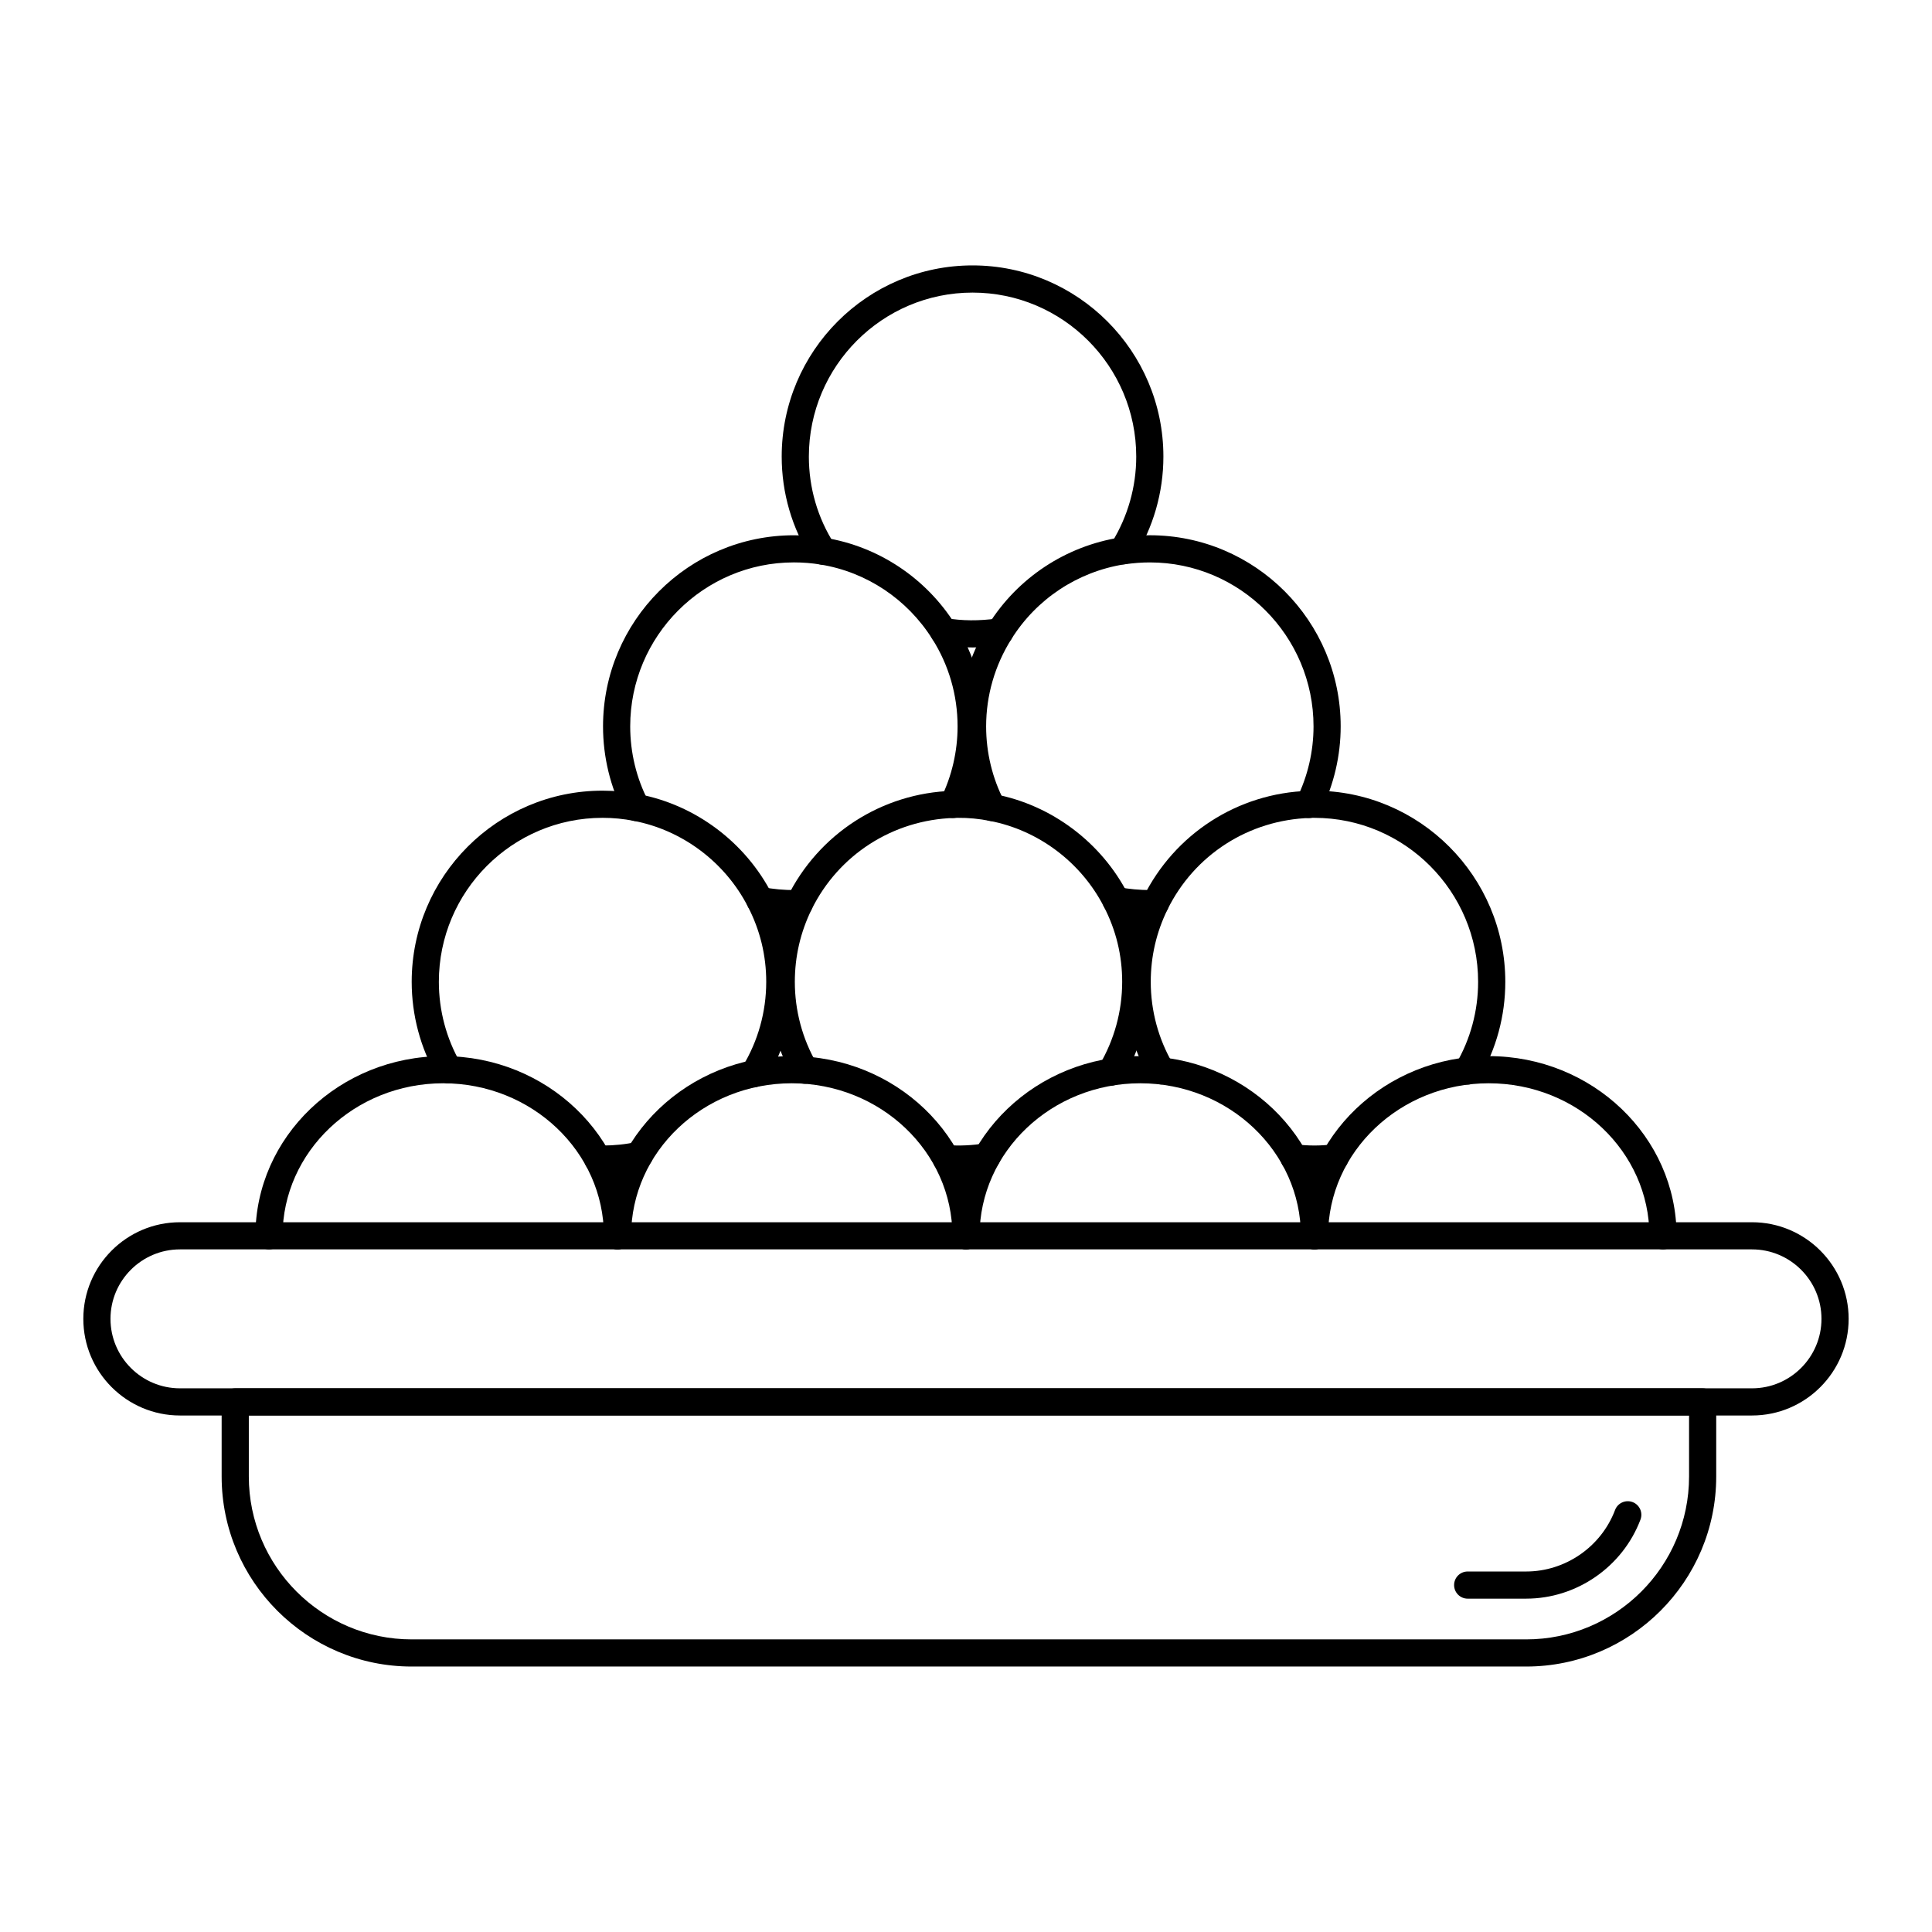 <?xml version="1.0" encoding="UTF-8"?>
<!-- Uploaded to: ICON Repo, www.iconrepo.com, Generator: ICON Repo Mixer Tools -->
<svg fill="#000000" width="800px" height="800px" version="1.1" viewBox="144 144 512 512" xmlns="http://www.w3.org/2000/svg">
 <g>
  <path d="m608.3 519.12h-416.61c-14.121 0-25.609-11.488-25.609-25.609 0-14.121 11.488-25.605 25.609-25.605h416.61c14.121 0 25.609 11.488 25.609 25.605 0 14.121-11.488 25.609-25.609 25.609zm-416.61-44.02c-10.152 0-18.41 8.258-18.41 18.41 0 10.152 8.258 18.41 18.41 18.41h416.61c10.152 0 18.41-8.258 18.41-18.41 0-10.152-8.258-18.41-18.41-18.41z"/>
  <path d="m548.45 585.65h-295.34c-27.773 0-50.371-22.594-50.371-50.367v-19.762c0-1.988 1.609-3.598 3.598-3.598h388.88c1.988 0 3.598 1.609 3.598 3.598v19.762c0.004 27.77-22.59 50.367-50.363 50.367zm-338.51-66.531v16.164c0 23.805 19.367 43.172 43.172 43.172h295.34c23.801 0 43.168-19.367 43.168-43.172v-16.164z"/>
  <path d="m548.45 567.66h-15.5c-1.988 0-3.598-1.609-3.598-3.598s1.609-3.598 3.598-3.598h15.5c10.406 0 19.875-6.551 23.559-16.301 0.707-1.863 2.793-2.793 4.641-2.094 1.859 0.703 2.797 2.781 2.094 4.641-4.742 12.527-16.914 20.949-30.293 20.949z"/>
  <path d="m584.71 475.1c-1.988 0-3.598-1.609-3.598-3.598 0-22.289-19.102-40.422-42.578-40.422-23.48 0-42.578 18.133-42.578 40.422 0 1.988-1.609 3.598-3.598 3.598s-3.598-1.609-3.598-3.598c0-26.258 22.328-47.617 49.777-47.617 27.445 0 49.777 21.363 49.777 47.617-0.008 1.988-1.617 3.598-3.606 3.598z"/>
  <path d="m492.35 475.1c-1.988 0-3.598-1.609-3.598-3.598 0-22.289-19.102-40.422-42.574-40.422-23.48 0-42.582 18.133-42.582 40.422 0 1.988-1.609 3.598-3.598 3.598s-3.598-1.609-3.598-3.598c0-26.258 22.328-47.617 49.777-47.617 27.445 0 49.773 21.363 49.773 47.617-0.004 1.988-1.613 3.598-3.602 3.598z"/>
  <path d="m400 475.1c-1.988 0-3.598-1.609-3.598-3.598 0-22.289-19.102-40.422-42.578-40.422-23.477 0-42.574 18.133-42.574 40.422 0 1.988-1.609 3.598-3.598 3.598-1.988 0-3.598-1.609-3.598-3.598 0-26.258 22.328-47.617 49.773-47.617 27.438 0 49.77 21.359 49.77 47.617 0 1.988-1.609 3.598-3.598 3.598z"/>
  <path d="m307.64 475.1c-1.988 0-3.598-1.609-3.598-3.598 0-22.289-19.102-40.422-42.578-40.422-23.48 0-42.578 18.133-42.578 40.422 0 1.988-1.609 3.598-3.598 3.598s-3.598-1.609-3.598-3.598c0-26.258 22.328-47.617 49.777-47.617 27.445 0 49.777 21.363 49.777 47.617-0.004 1.988-1.613 3.598-3.606 3.598z"/>
  <path d="m532.93 431.41c-0.617 0-1.242-0.16-1.816-0.496-1.715-1.004-2.289-3.211-1.281-4.922 3.848-6.562 5.883-14.098 5.883-21.793 0-23.965-19.457-43.461-43.379-43.461-0.391 0-0.773-0.004-1.133 0.027-16.281 0.496-30.691 9.789-37.809 24.27-2.941 6.004-4.434 12.453-4.434 19.168 0 7.668 2.035 15.188 5.883 21.75 1.004 1.715 0.434 3.918-1.281 4.926-1.715 1-3.922 0.434-4.922-1.285-4.5-7.664-6.875-16.445-6.875-25.391 0-7.82 1.738-15.336 5.168-22.34 8.305-16.879 25.105-27.715 43.848-28.277 0.348-0.035 0.953-0.043 1.559-0.043 27.891 0 50.578 22.727 50.578 50.66 0 8.977-2.375 17.77-6.875 25.434-0.676 1.137-1.879 1.773-3.113 1.773z"/>
  <path d="m492.34 454.77c-1.844 0-3.809-0.121-5.84-0.355-1.977-0.227-3.391-2.016-3.16-3.992 0.23-1.973 1.992-3.391 3.988-3.156 3.519 0.406 6.516 0.406 10.027 0 2.004-0.234 3.758 1.188 3.988 3.156 0.23 1.977-1.184 3.762-3.16 3.992-2.031 0.234-3.996 0.355-5.844 0.355z"/>
  <path d="m438.44 431.7c-0.621 0-1.254-0.16-1.832-0.504-1.707-1.012-2.273-3.219-1.262-4.93 3.953-6.684 6.043-14.312 6.043-22.07 0-7.016-1.633-13.719-4.856-19.926-6.043-11.777-17.352-20.27-30.25-22.73-2.754-0.551-5.637-0.836-8.492-0.805-0.312 0-0.613 0-0.934 0.027-16.258 0.496-30.664 9.789-37.785 24.266-2.941 6.004-4.434 12.453-4.434 19.168 0 7.606 1.996 15.078 5.769 21.602 1 1.719 0.406 3.922-1.312 4.918-1.734 0.996-3.926 0.406-4.918-1.312-4.41-7.621-6.742-16.34-6.742-25.207 0-7.82 1.738-15.336 5.168-22.34 8.305-16.879 25.105-27.715 43.848-28.277 0.41-0.039 0.961-0.043 1.559-0.043 3.289 0 6.535 0.316 9.652 0.941 15.031 2.867 28.227 12.773 35.266 26.492 3.754 7.223 5.656 15.043 5.656 23.227 0 9.043-2.438 17.945-7.051 25.734-0.664 1.137-1.863 1.77-3.094 1.77z"/>
  <path d="m398.01 454.77c-1.211 0-2.383-0.047-3.547-0.137-1.98-0.152-3.465-1.883-3.312-3.863 0.148-1.98 1.91-3.465 3.863-3.312 3.273 0.246 6.734 0.086 9.938-0.457 2.152-0.367 4.219 1.359 4.219 3.547 0 1.859-1.391 3.391-3.203 3.578-2.574 0.426-5.25 0.645-7.957 0.645z"/>
  <path d="m343.86 432.11c-0.637 0-1.281-0.168-1.867-0.523-1.699-1.035-2.238-3.246-1.207-4.945 4.106-6.746 6.273-14.508 6.273-22.449 0-7.008-1.633-13.715-4.856-19.926-6.043-11.777-17.352-20.27-30.25-22.73-2.684-0.539-5.457-0.805-8.273-0.805-23.918 0-43.379 19.496-43.379 43.461 0 7.57 1.98 15.012 5.731 21.527 0.996 1.723 0.402 3.922-1.32 4.914-1.727 0.988-3.926 0.395-4.914-1.324-4.379-7.606-6.695-16.289-6.695-25.117 0-27.934 22.688-50.66 50.574-50.66 3.289 0 6.535 0.316 9.652 0.941 15.031 2.867 28.227 12.773 35.266 26.492 3.754 7.231 5.656 15.051 5.656 23.227 0 9.258-2.531 18.316-7.32 26.188-0.668 1.113-1.852 1.73-3.07 1.73z"/>
  <path d="m303.68 454.77c-0.535 0-1.113-0.008-1.648-0.062-1.977-0.199-3.414-1.965-3.215-3.941 0.203-1.977 1.883-3.426 3.945-3.215 0.297 0.031 0.625 0.027 0.918 0.023 3.148 0 6.176-0.32 8.992-0.949 1.945-0.422 3.867 0.789 4.293 2.731 0.438 1.941-0.789 3.863-2.727 4.297-3.332 0.738-6.887 1.117-10.559 1.117z"/>
  <path d="m448.72 387.08c-3.316 0-6.578-0.316-9.695-0.941-1.945-0.391-3.211-2.285-2.82-4.234 0.387-1.945 2.266-3.219 4.234-2.82 2.727 0.543 5.543 0.777 8.512 0.801 0.305 0 0.602 0 0.914-0.031 1.992-0.195 3.727 1.301 3.891 3.281 0.168 1.98-1.301 3.723-3.277 3.891-0.605 0.051-1.16 0.055-1.758 0.055z"/>
  <path d="m406.96 361.61c-1.297 0-2.551-0.703-3.195-1.934-3.68-7.055-5.625-15.062-5.625-23.168 0-9.555 2.699-18.883 7.805-26.984 7.75-12.398 20.496-20.82 34.965-23.094 0.086-0.016 0.176-0.023 0.262-0.031 2.68-0.371 5.148-0.551 7.547-0.551 27.887 0 50.574 22.727 50.574 50.66 0 7.699-1.789 15.398-5.176 22.262-0.875 1.785-3.031 2.519-4.816 1.637-1.781-0.879-2.516-3.035-1.633-4.82 2.898-5.879 4.43-12.477 4.43-19.078 0-23.965-19.457-43.461-43.379-43.461-2.137 0-4.269 0.16-6.707 0.504-0.051 0.008-0.102 0.016-0.156 0.016-12.336 1.988-23.199 9.191-29.82 19.785-4.387 6.961-6.703 14.965-6.703 23.156 0 6.949 1.664 13.809 4.812 19.836 0.918 1.762 0.234 3.938-1.523 4.856-0.527 0.277-1.098 0.41-1.66 0.41z"/>
  <path d="m362.05 293.66c-1.188 0-2.348-0.586-3.035-1.66-5.137-8.031-7.856-17.371-7.856-27.004 0-27.934 22.688-50.66 50.574-50.66 27.891 0 50.578 22.727 50.578 50.66 0 9.512-2.68 18.812-7.758 26.895-0.656 1.051-1.809 1.684-3.047 1.684-1.988 0-3.621-1.609-3.621-3.598 0-0.852 0.293-1.633 0.781-2.246 4.219-6.856 6.449-14.707 6.449-22.73 0-23.965-19.457-43.461-43.379-43.461-23.918 0-43.379 19.496-43.379 43.461 0 8.254 2.324 16.25 6.723 23.121 1.066 1.676 0.578 3.898-1.094 4.973-0.602 0.383-1.273 0.566-1.938 0.566z"/>
  <path d="m401.74 315.58c-2.809 0-5.586-0.227-8.254-0.672-1.961-0.328-3.285-2.18-2.961-4.141 0.324-1.961 2.172-3.281 4.141-2.957 4.297 0.715 8.676 0.793 13.82 0.07 2.023-0.301 3.789 1.094 4.066 3.062 0.277 1.969-1.094 3.789-3.062 4.062-2.75 0.387-5.281 0.574-7.75 0.574z"/>
  <path d="m354.39 387.08c-3.273 0-6.531-0.316-9.684-0.938-1.949-0.387-3.219-2.277-2.836-4.227 0.387-1.949 2.277-3.223 4.227-2.832 2.824 0.559 5.711 0.801 8.586 0.801 0.285 0 0.562-0.004 0.824-0.027 1.996-0.211 3.731 1.273 3.914 3.254s-1.277 3.731-3.254 3.914c-0.562 0.051-1.172 0.055-1.777 0.055z"/>
  <path d="m312.63 361.61c-1.297 0-2.551-0.703-3.195-1.93-3.68-7.047-5.625-15.059-5.625-23.168 0-27.934 22.688-50.66 50.578-50.66 2.816 0 5.59 0.227 8.254 0.668 14.168 2.305 26.742 10.66 34.473 22.922 5.133 8.059 7.848 17.422 7.848 27.066 0 7.699-1.789 15.398-5.176 22.262-0.875 1.785-3.027 2.519-4.816 1.637-1.781-0.879-2.516-3.035-1.633-4.82 2.898-5.879 4.43-12.477 4.43-19.078 0-8.27-2.328-16.301-6.731-23.215-6.641-10.531-17.414-17.699-29.562-19.676-2.289-0.383-4.664-0.574-7.086-0.574-23.922 0-43.379 19.496-43.379 43.461 0 6.953 1.664 13.812 4.812 19.832 0.918 1.762 0.234 3.938-1.523 4.856-0.535 0.285-1.105 0.418-1.668 0.418z"/>
 </g>
</svg>